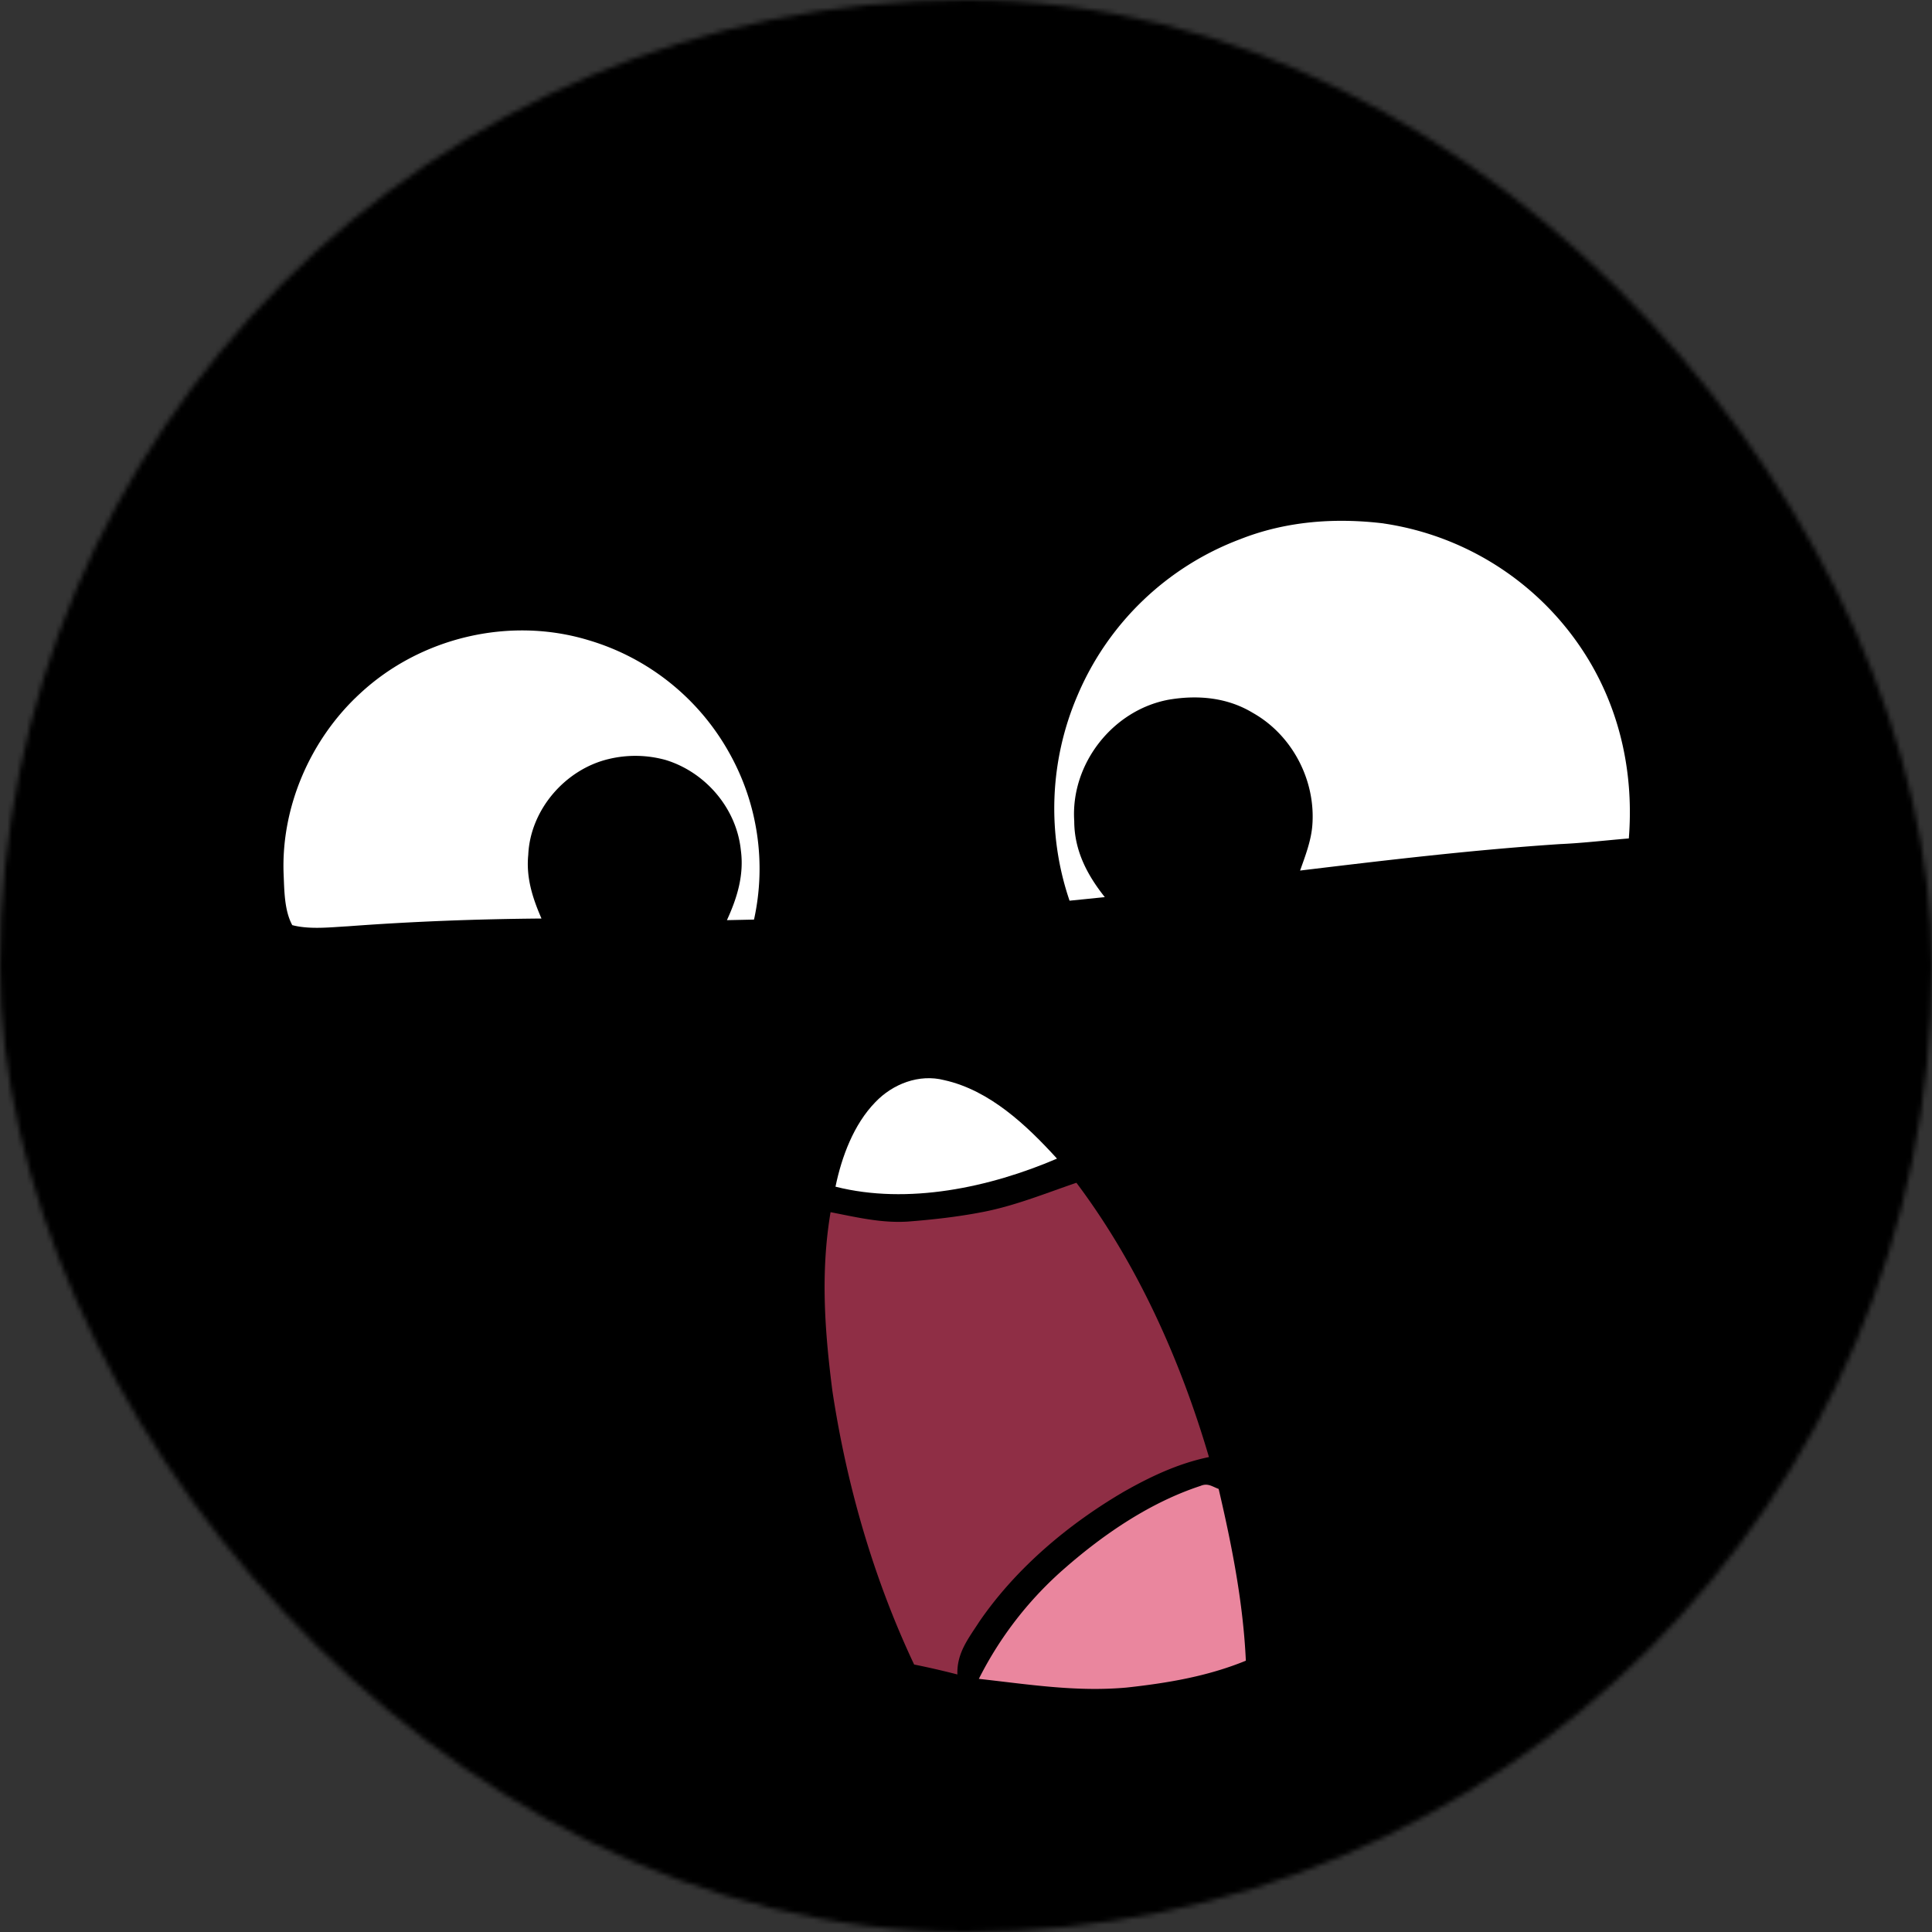 <svg xmlns="http://www.w3.org/2000/svg" viewBox="0 0 400 400" fill="none" shape-rendering="auto" width="22" height="22"><rect x="0" y="0" width="400" height="400" fill="#333333" stroke="none"/><mask id="viewboxMask"><rect width="400" height="400" rx="200" ry="200" x="0" y="0" fill="#fff" /></mask><g mask="url(#viewboxMask)"><rect fill="#s" width="400" height="400" x="0" y="0" /><g transform="translate(-279 -322)"><path d="M574.47 426.48c13.52 3.69 25.28 11.87 34.03 22.75 7.5-5.17 14.74-10.73 22.37-15.71l3.07 1.28c-.34 2.1-.24 3.64-2.24 4.9-6.6 4.8-13.31 9.45-19.92 14.23 3.77 6.35 7.07 12.73 8.56 20.03 1.59 7.69 2.58 16.11 1.14 23.88-.44 2.76-3.06 3.5-5.47 3.7-19.7 1.03-39.42 3.02-59 5.35-11.08 1.45-22.17 1.92-33.23 3.57-4.5.68-9.03 1.18-13.54 1.79-5 .7-9.54 1.77-14.54.33-4.84-13.86-5.54-28.92-1.07-42.97a65.16 65.16 0 0 1 28.7-36.27c15.07-9.25 34.17-11.67 51.14-6.87Z" fill="#000"/><path d="M565.47 430.38a59.78 59.78 0 0 1 42.62 28.54c6.6 11.12 9.16 23.82 8.14 36.67-4.76.39-9.48.96-14.25 1.17-18 1.19-35.9 3.32-53.81 5.48 1.05-2.96 2.25-6.07 2.52-9.2.8-9.38-4.1-18.83-12.31-23.45-5.3-3.21-11.43-3.75-17.45-2.72-11.6 2.17-20.3 13.34-19.52 25.13.01 6.06 2.65 11.12 6.33 15.74l-7.3.74a59.26 59.26 0 0 1 1.6-42.39 59.24 59.24 0 0 1 33.74-32.46c9.48-3.74 19.65-4.48 29.7-3.26Z" fill="#fff"/><path d="M416.52 455.44a55 55 0 0 1 24.5 36.47 57.74 57.74 0 0 1-1.23 25.16c-5.34 1.1-10.4.57-15.8.57-24.03-.24-48-.16-72 1.46-5.86-.14-12.62 1.57-17.83-1.24-.94-4.53-2.07-9.19-2.27-13.82-.34-10.1 2.17-19.99 6.82-28.94-6-3.98-12.33-7.55-18.2-11.72-1.9-1.41-1.7-2.69-.83-4.69 2.76-1.07 4.5.5 6.78 1.81 5.07 3.31 10.17 6.56 15.27 9.82a55.77 55.77 0 0 1 31.73-21.84 55.28 55.28 0 0 1 43.05 6.97Z" fill="#000"/><path d="M400.8 454.53a49.36 49.36 0 0 1 29.24 23.44 48.95 48.95 0 0 1 5.07 34.42l-5.61.12c2.13-4.63 3.58-9.36 2.88-14.52-.9-8.64-7.3-16.11-15.55-18.64a23.51 23.51 0 0 0-11.81-.2c-9.02 2.14-16.25 10.53-16.65 19.85-.47 4.7.89 8.93 2.74 13.17-13.38.11-26.76.61-40.1 1.61-3.69.2-7.9.7-11.5-.24-1.65-3.05-1.64-7.15-1.79-10.54-.55-13.95 5.57-28 15.83-37.42 12.47-11.6 30.9-16 47.25-11.05Z" fill="#fff"/></g><g transform="translate(-279 -322)"><path d="M582.3 370.69c14.06 7.04 27.75 17.35 36.57 30.53a2.98 2.98 0 0 1-4.23 4.15 100.16 100.16 0 0 0-34.46-13.42c-35.66-6.86-74.47 5.14-98.23 33.03-1.67 2.05-4.03 3.59-6.28 1.25-1.68-2.6-2.27-6.05-3.3-8.95-1.92 4.71-3.86 9.5-6.2 14.02-1.56 3.23-6 1.12-7.04-1.42-3.06-6.88-6.2-13.74-9.02-20.73 0 5.63 0 11.25.04 16.88-.19 2.06.27 4.35-2.1 5.22a5.55 5.55 0 0 1-5.31-2.91c-3.26-5.88-6.24-11.93-9.5-17.82.97 5.5 2.61 11 3.11 16.55.12 1.94-2.28 3.44-4.02 2.36-18.54-7.4-38.31-11.5-58.33-10.1-12.5.93-26.14 4.64-36 12.69-3.09 2.34-5.2 5.5-7.97 8.15-1.65.72-3.27-.24-4.88-.65.08-1.9.11-3.75.73-5.58 6.86-20.67 20.43-39.8 39.98-50.1 13.56-7.32 30.17-9.03 44.62-3.35 11.89 4.55 20.95 13.32 27.67 23.95 2.31-2.84 4.25-6.03 6.75-8.7 1.62-1.57 4.62-1.56 5.63.7 2.52 5.16 4.68 10.52 6.98 15.8 1.5-7.43 3.06-14.82 4.43-22.25.33-1.5.6-3.23 1.58-4.45 1.65-1.25 2.9-.28 4.65.1l.8 2.56c2.08-4.75 4.75-9.11 8.44-12.78 9.1-9.43 21.82-14.25 34.5-16.48 23.85-3.69 48.86 1.12 70.39 11.75Z" fill="#000"/></g><g transform="translate(-279 -322)"><path d="M469.99 539.64c9.45-.62 18.37 5.2 25.18 11.18 9.6 8.8 17.31 20.09 23.54 31.49a209.12 209.12 0 0 1 23.56 76.68c.5 4.4 1.53 8.68-2.43 11.86-7.32 3.5-15.84 4.95-23.84 6-15.97 1.39-32.52-.84-48-4.84-2.35-.75-4.52-.89-5.43-3.57a210.22 210.22 0 0 1-17.97-65.91c-1.01-12.34-1.07-24.9 1.8-37.02 1.62-6.56 4.25-13.27 8.72-18.42 3.72-4.3 9.1-7.4 14.87-7.45Z" fill="#000"/><path d="M474.49 545.63c9.4 2.08 17.07 9.35 23.35 16.25-13.95 5.98-30.9 9.6-45.86 5.81 1.27-6.17 3.77-12.91 8.25-17.5 3.6-3.78 9.07-5.9 14.26-4.56Z" fill="#fff"/><path d="M501.86 566.88c12.64 16.83 21.52 36.66 27.44 56.79-6.29 1.3-11.94 3.96-17.5 7.1-11.57 6.75-22.43 15.88-30.04 26.97-2.28 3.53-4.69 6.5-4.54 10.94a170.9 170.9 0 0 0-8.96-2.06c-8.42-17.85-13.97-37.13-16.92-56.63-1.6-12.46-2.48-24.55-.38-37.02 5.4 1.04 10.5 2.3 16.05 1.94 5-.39 10.05-.95 15-1.89 6.89-1.27 13.25-3.89 19.85-6.14Z" fill="#8F2E45"/><path d="M527.55 629.64c1.5-.65 2.4.12 3.76.63 2.74 11.73 5.07 23.5 5.63 35.56-7.95 3.25-16.2 4.63-24.68 5.56-10.48.94-20.25-.66-30.6-1.8a74.98 74.98 0 0 1 17.9-23c8.13-7.1 17.68-13.57 27.99-16.95Z" fill="#EA869E"/></g><g transform="translate(-279 -322)"></g></g></svg>